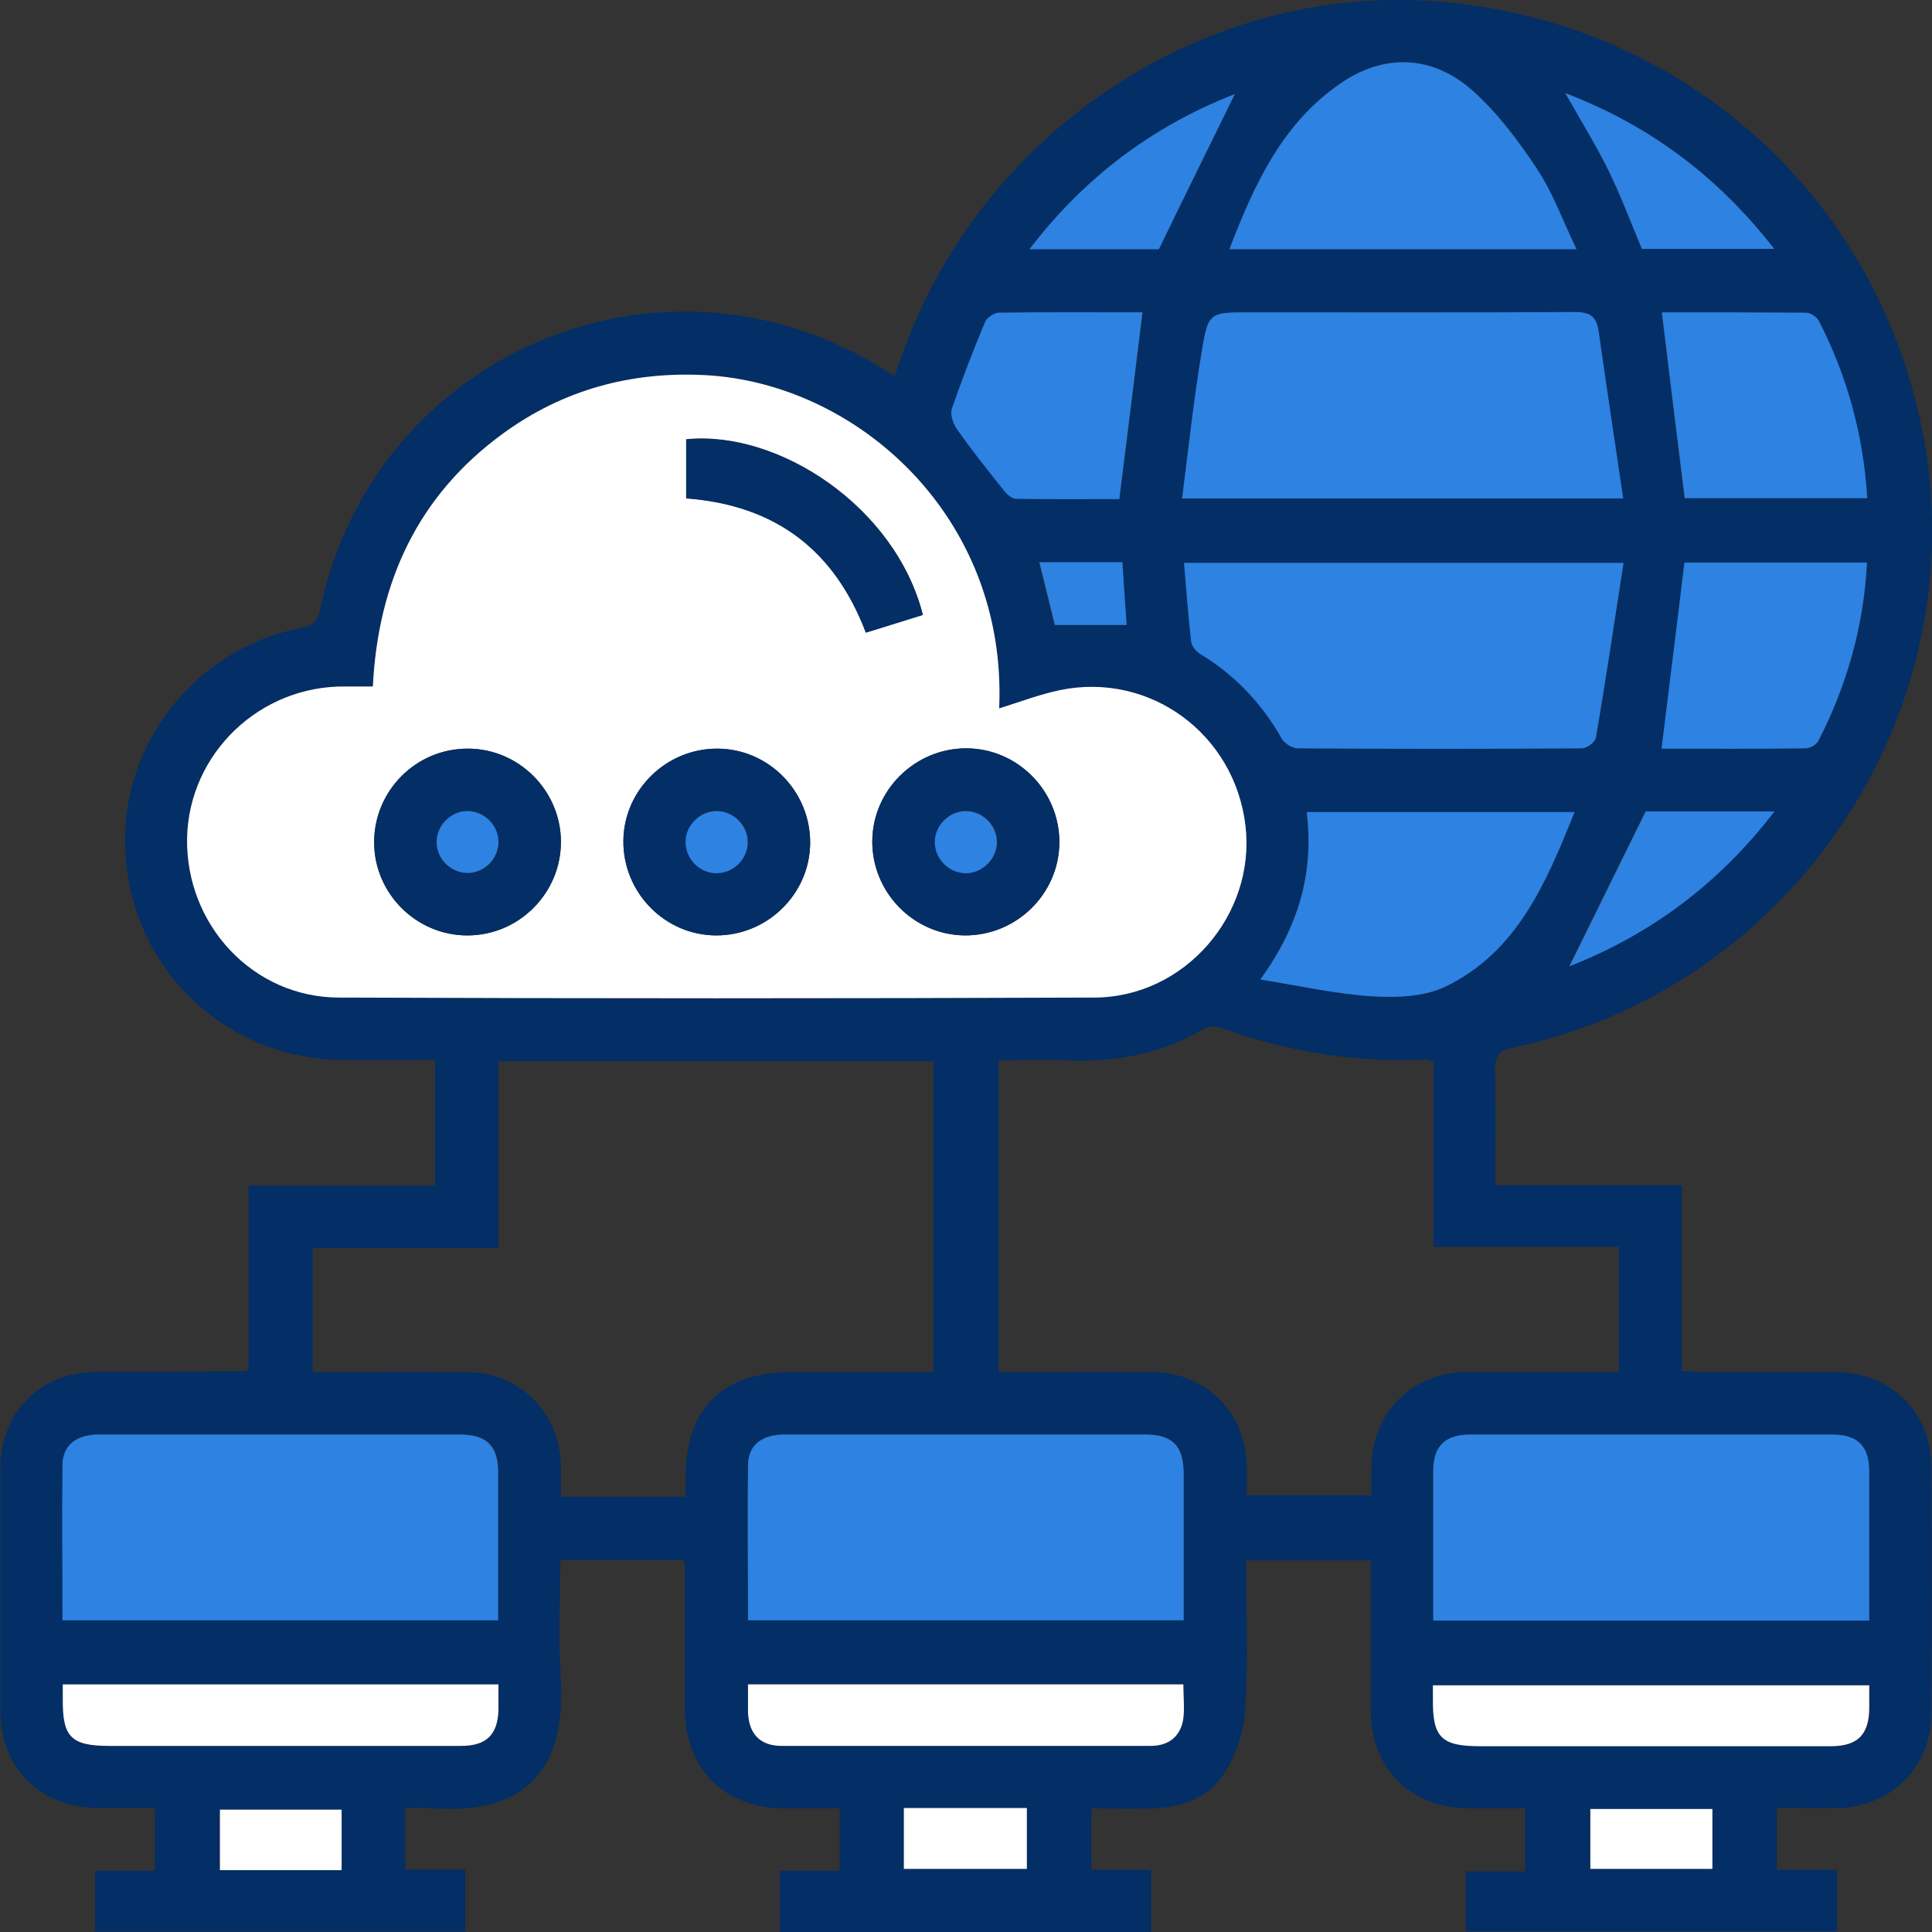 <svg width="60" height="60" viewBox="0 0 60 60" fill="none" xmlns="http://www.w3.org/2000/svg">
<rect x="0" y="0" width="60" height="60" fill="#333333" stroke="none"/>
<g clip-path="url(#clip0_581_5421)">
<g clip-path="url(#clip1_581_5421)">
<path d="M46.44 36.81H52.23V42.58C52.46 42.59 52.66 42.61 52.85 42.61C54.24 42.61 55.63 42.61 57.02 42.61C58.72 42.63 59.97 43.86 59.98 45.55C60 48.11 60 50.67 59.98 53.23C59.97 54.89 58.72 56.12 57.07 56.15C56.45 56.16 55.83 56.15 55.18 56.15V58.07H57.05V59.98H45.52V58.12H47.36V56.16C46.8 56.16 46.22 56.16 45.64 56.16C43.79 56.15 42.57 54.93 42.57 53.09C42.57 51.56 42.57 50.03 42.57 48.46H38.7C38.7 50.02 38.76 51.57 38.67 53.11C38.63 53.76 38.4 54.46 38.06 55.01C37.59 55.79 36.76 56.13 35.84 56.16C35.2 56.18 34.56 56.16 33.89 56.16V58.07H35.75V60H24.22V58.1H26.08V56.16C25.5 56.16 24.93 56.16 24.35 56.16C22.5 56.15 21.28 54.94 21.27 53.09C21.27 51.6 21.27 50.11 21.27 48.61C21.27 48.57 21.25 48.53 21.23 48.45H17.4C17.4 49.64 17.33 50.82 17.41 52C17.63 55.08 16.22 56.4 13.28 56.15C13.06 56.13 12.85 56.15 12.59 56.15V58.06H14.45V59.99H2.95V58.1H4.81V56.15C4.24 56.15 3.66 56.15 3.09 56.15C1.24 56.14 0.01 54.93 0.01 53.09C0.01 50.61 0.01 48.13 0.01 45.65C0.01 43.84 1.24 42.61 3.04 42.6C4.55 42.6 6.06 42.6 7.57 42.59C7.61 42.59 7.64 42.56 7.72 42.53V36.82H13.51V32.92C12.53 32.92 11.57 32.93 10.61 32.92C6.72 32.86 3.73 29.69 3.89 25.8C4.01 22.74 6.32 20.07 9.37 19.5C9.73 19.43 9.86 19.29 9.94 18.94C11.58 11.04 20.44 7.2 27.33 11.4C27.47 11.48 27.6 11.56 27.78 11.67C27.85 11.48 27.92 11.31 27.97 11.15C30.39 4.14 37.33 -0.5 44.57 0.04C52.17 0.61 58.27 6.01 59.71 13.43C61.39 22.1 55.69 30.68 47.01 32.53C46.56 32.63 46.42 32.77 46.43 33.22C46.46 34.39 46.44 35.55 46.44 36.81ZM31.03 22C31.29 16.04 26.61 11.9 21.9 11.65C19.61 11.53 17.5 12.09 15.64 13.45C12.98 15.38 11.74 18.07 11.58 21.32C11.26 21.32 11 21.32 10.74 21.32C8.08 21.28 5.87 23.39 5.81 26.02C5.75 28.71 7.85 30.97 10.53 30.98C18.35 31.01 26.17 31.01 33.99 30.98C36.8 30.97 39 28.4 38.68 25.65C38.35 22.8 35.71 20.86 32.93 21.43C32.31 21.56 31.7 21.8 31.03 22ZM44.51 32.96C44.4 32.93 44.34 32.91 44.29 32.91C42.09 33.01 39.96 32.66 37.89 31.91C37.74 31.86 37.52 31.87 37.39 31.95C36.06 32.75 34.62 32.99 33.1 32.93C32.4 32.9 31.71 32.93 31.01 32.93V42.61C31.24 42.61 31.43 42.61 31.63 42.61C33.02 42.61 34.41 42.6 35.8 42.61C37.46 42.63 38.69 43.87 38.72 45.53C38.72 45.83 38.72 46.12 38.72 46.44H42.59C42.59 46.12 42.59 45.85 42.59 45.57C42.61 43.87 43.84 42.64 45.53 42.61C46.03 42.61 46.54 42.61 47.04 42.61C48.12 42.61 49.2 42.61 50.28 42.61V38.72H44.52V32.96H44.51ZM28.99 42.61V32.96H15.48V38.76H9.71V42.61C9.94 42.61 10.13 42.61 10.33 42.61C11.72 42.61 13.11 42.6 14.5 42.61C16.16 42.63 17.38 43.87 17.42 45.53C17.42 45.83 17.42 46.12 17.42 46.48H21.29C21.29 46.23 21.29 46.05 21.29 45.87C21.3 43.73 22.44 42.61 24.6 42.61C26.05 42.61 27.5 42.61 28.99 42.61ZM1.94 50.31H15.48C15.48 48.76 15.48 47.25 15.48 45.74C15.48 44.88 15.13 44.55 14.26 44.54C12.67 44.54 11.08 44.54 9.49 44.54C7.36 44.54 5.22 44.54 3.09 44.54C2.37 44.54 1.96 44.87 1.95 45.5C1.93 47.09 1.95 48.68 1.95 50.3L1.94 50.31ZM23.22 50.31H36.76C36.76 48.76 36.76 47.25 36.76 45.74C36.76 44.88 36.42 44.54 35.54 44.54C33.99 44.54 32.44 44.54 30.89 44.54C28.72 44.54 26.54 44.54 24.37 44.54C23.65 44.54 23.24 44.87 23.23 45.5C23.21 47.09 23.23 48.68 23.23 50.3L23.22 50.31ZM58.05 50.33C58.05 48.74 58.05 47.22 58.05 45.69C58.05 44.9 57.69 44.55 56.9 44.55C55.65 44.55 54.4 44.55 53.16 44.55C50.66 44.55 48.17 44.55 45.67 44.55C44.9 44.55 44.53 44.9 44.51 45.62C44.5 46.06 44.51 46.51 44.51 46.95C44.51 48.07 44.51 49.19 44.51 50.33H58.05ZM50.41 15.48C50.15 13.71 49.88 12 49.65 10.3C49.59 9.83 49.39 9.69 48.91 9.69C45.54 9.71 42.18 9.7 38.81 9.7C37.56 9.7 37.52 9.7 37.32 10.92C37.07 12.42 36.91 13.93 36.71 15.48H50.41ZM50.42 17.48H36.78C36.85 18.32 36.91 19.12 37 19.91C37.02 20.06 37.15 20.23 37.28 20.31C38.36 20.96 39.19 21.84 39.81 22.93C39.9 23.08 40.14 23.23 40.31 23.24C43.25 23.26 46.19 23.26 49.13 23.24C49.28 23.24 49.54 23.04 49.57 22.91C49.87 21.13 50.14 19.34 50.43 17.48H50.42ZM48.96 7.74C48.53 6.84 48.23 6 47.75 5.27C47.17 4.39 46.52 3.52 45.74 2.82C44.48 1.7 42.98 1.65 41.63 2.59C39.82 3.84 38.96 5.73 38.18 7.74H48.96ZM39.14 30.42C40.38 30.62 41.48 30.87 42.6 30.94C43.36 30.99 44.22 30.96 44.89 30.64C47.14 29.55 48.03 27.4 48.9 25.22H40.58C40.81 27.1 40.33 28.76 39.14 30.42ZM51.6 9.7C51.84 11.68 52.08 13.57 52.31 15.48H57.98C57.87 13.52 57.36 11.69 56.48 9.98C56.42 9.85 56.22 9.72 56.08 9.72C54.57 9.7 53.07 9.71 51.59 9.71L51.6 9.7ZM51.6 23.25C53.09 23.25 54.6 23.25 56.11 23.24C56.24 23.24 56.42 23.13 56.48 23.01C57.36 21.28 57.89 19.44 57.99 17.47H52.32C52.08 19.4 51.85 21.29 51.61 23.25H51.6ZM34.77 15.51C35.01 13.55 35.25 11.64 35.49 9.7C34.02 9.7 32.53 9.7 31.04 9.71C30.89 9.71 30.65 9.86 30.6 10C30.23 10.89 29.88 11.79 29.57 12.7C29.51 12.88 29.61 13.16 29.73 13.33C30.18 13.97 30.67 14.59 31.16 15.2C31.26 15.33 31.43 15.48 31.56 15.49C32.64 15.51 33.73 15.5 34.77 15.5V15.51ZM58.06 52.33H44.52C44.52 52.51 44.52 52.64 44.52 52.78C44.52 53.95 44.79 54.22 45.98 54.22C47.33 54.22 48.68 54.22 50.03 54.22C52.32 54.22 54.62 54.22 56.91 54.22C57.7 54.22 58.05 53.87 58.07 53.08C58.07 52.84 58.07 52.6 58.07 52.32L58.06 52.33ZM23.23 52.31C23.23 52.63 23.23 52.89 23.23 53.15C23.25 53.83 23.6 54.21 24.27 54.21C28.09 54.21 31.92 54.21 35.74 54.21C36.3 54.21 36.66 53.92 36.75 53.36C36.8 53.01 36.75 52.66 36.75 52.3H23.22L23.23 52.31ZM1.95 52.31C1.95 52.5 1.95 52.64 1.95 52.78C1.95 53.95 2.21 54.23 3.4 54.23C4.69 54.23 5.98 54.23 7.26 54.23C9.61 54.23 11.97 54.23 14.32 54.23C15.12 54.23 15.46 53.88 15.48 53.1C15.48 52.85 15.48 52.59 15.48 52.32H1.94L1.95 52.31ZM38.35 2.92C35.82 3.91 33.7 5.48 31.97 7.74H35.99C36.8 6.09 37.57 4.51 38.35 2.92ZM50.99 7.73H55.1C53.36 5.48 51.25 3.9 48.61 2.89C49.09 3.74 49.56 4.48 49.94 5.27C50.33 6.06 50.64 6.9 50.99 7.73ZM51.09 25.2C50.28 26.84 49.5 28.42 48.72 30.01C51.24 29.03 53.35 27.46 55.09 25.2H51.08H51.09ZM49.38 56.18V58.04H53.17V56.18H49.38ZM10.6 58.08V56.2H6.82V58.08H10.6ZM28.07 58.04H31.89V56.15H28.07V58.04ZM32.75 19.41H34.97C34.93 18.76 34.89 18.12 34.84 17.46H32.26C32.43 18.13 32.58 18.76 32.74 19.41H32.75Z" fill="#032e66"/>
<path d="M31.03 22C31.7 21.79 32.3 21.56 32.93 21.43C35.72 20.86 38.35 22.8 38.68 25.65C39 28.4 36.8 30.97 33.99 30.98C26.17 31.01 18.35 31.01 10.53 30.98C7.85 30.98 5.76 28.71 5.81 26.02C5.87 23.39 8.08 21.28 10.74 21.32C11 21.32 11.26 21.32 11.58 21.32C11.74 18.07 12.98 15.38 15.64 13.45C17.5 12.1 19.61 11.53 21.9 11.65C26.61 11.9 31.29 16.04 31.03 22ZM17.42 26.13C17.41 24.55 16.11 23.25 14.53 23.25C12.92 23.25 11.61 24.57 11.62 26.17C11.62 27.75 12.93 29.05 14.51 29.05C16.11 29.05 17.43 27.73 17.42 26.13ZM22.24 29.05C23.82 29.05 25.14 27.77 25.16 26.2C25.18 24.59 23.88 23.26 22.28 23.25C20.7 23.25 19.38 24.53 19.36 26.1C19.34 27.71 20.64 29.04 22.24 29.05ZM29.98 29.05C31.56 29.05 32.87 27.77 32.9 26.19C32.92 24.58 31.62 23.25 30.01 23.24C28.43 23.24 27.12 24.52 27.09 26.1C27.07 27.71 28.37 29.04 29.98 29.05ZM21.31 15.47C24.1 15.68 25.92 17.09 26.89 19.64C27.52 19.45 28.09 19.27 28.66 19.09C27.81 15.74 24.18 13.35 21.31 13.64V15.47Z" fill="white"/>
<path d="M1.94 50.31C1.94 48.68 1.92 47.1 1.94 45.51C1.94 44.88 2.37 44.55 3.08 44.55C5.21 44.55 7.35 44.55 9.48 44.55C11.07 44.55 12.66 44.55 14.25 44.55C15.12 44.55 15.47 44.89 15.47 45.75C15.47 47.26 15.47 48.77 15.47 50.32H1.94V50.31Z" fill="#2d82e2"/>
<path d="M23.23 50.31C23.23 48.68 23.21 47.09 23.23 45.51C23.23 44.88 23.66 44.55 24.37 44.55C26.54 44.55 28.72 44.55 30.89 44.55C32.44 44.55 33.99 44.55 35.54 44.55C36.41 44.55 36.75 44.89 36.76 45.75C36.76 47.26 36.76 48.77 36.76 50.32H23.22L23.23 50.31Z" fill="#2d82e2"/>
<path d="M58.05 50.33H44.51C44.51 49.19 44.51 48.07 44.51 46.95C44.51 46.51 44.51 46.06 44.51 45.62C44.53 44.89 44.9 44.55 45.67 44.55C48.17 44.55 50.66 44.55 53.16 44.55C54.41 44.55 55.66 44.55 56.9 44.55C57.69 44.55 58.05 44.91 58.05 45.69C58.05 47.22 58.05 48.75 58.05 50.33Z" fill="#2d82e2"/>
<path d="M50.41 15.48H36.71C36.91 13.93 37.07 12.42 37.32 10.92C37.52 9.69 37.57 9.7 38.81 9.7C42.18 9.7 45.54 9.71 48.91 9.69C49.39 9.69 49.58 9.83 49.65 10.3C49.89 12.01 50.15 13.71 50.41 15.48Z" fill="#2d82e2"/>
<path d="M50.42 17.48C50.13 19.34 49.87 21.13 49.56 22.91C49.54 23.05 49.28 23.24 49.12 23.24C46.18 23.26 43.24 23.26 40.3 23.24C40.13 23.24 39.89 23.09 39.8 22.93C39.18 21.84 38.35 20.96 37.27 20.31C37.14 20.23 37 20.05 36.99 19.91C36.9 19.12 36.84 18.32 36.77 17.48H50.41H50.42Z" fill="#2d82e2"/>
<path d="M48.96 7.74H38.18C38.95 5.73 39.82 3.83 41.63 2.59C42.98 1.66 44.48 1.7 45.74 2.82C46.52 3.52 47.17 4.39 47.75 5.27C48.23 6 48.53 6.84 48.96 7.74Z" fill="#2d82e2"/>
<path d="M39.14 30.42C40.34 28.76 40.81 27.1 40.58 25.22H48.9C48.02 27.4 47.13 29.56 44.89 30.64C44.23 30.96 43.36 30.99 42.6 30.94C41.49 30.87 40.38 30.62 39.14 30.42Z" fill="#2d82e2"/>
<path d="M51.6 9.7C53.07 9.7 54.58 9.7 56.09 9.71C56.23 9.71 56.43 9.85 56.49 9.97C57.37 11.69 57.87 13.51 57.99 15.47H52.32C52.08 13.56 51.85 11.67 51.61 9.69L51.6 9.7Z" fill="#2d82e2"/>
<path d="M51.6 23.25C51.84 21.29 52.08 19.4 52.31 17.47H57.98C57.88 19.44 57.36 21.28 56.47 23.01C56.41 23.12 56.23 23.23 56.1 23.24C54.59 23.26 53.09 23.25 51.59 23.25H51.6Z" fill="#2d82e2"/>
<path d="M34.76 15.5C33.71 15.5 32.63 15.51 31.55 15.49C31.41 15.49 31.25 15.33 31.15 15.2C30.66 14.59 30.17 13.97 29.72 13.33C29.6 13.16 29.5 12.87 29.56 12.7C29.87 11.79 30.22 10.89 30.59 10C30.65 9.86 30.88 9.71 31.03 9.71C32.52 9.69 34.01 9.7 35.48 9.7C35.24 11.64 35.01 13.54 34.76 15.51V15.5Z" fill="#2d82e2"/>
<path d="M58.05 52.33C58.05 52.61 58.05 52.85 58.05 53.09C58.03 53.87 57.69 54.22 56.89 54.23C54.6 54.23 52.3 54.23 50.01 54.23C48.66 54.23 47.31 54.23 45.96 54.23C44.77 54.23 44.49 53.96 44.5 52.79C44.5 52.65 44.5 52.51 44.5 52.34H58.04L58.05 52.33Z" fill="white"/>
<path d="M23.22 52.31H36.75C36.75 52.67 36.79 53.03 36.75 53.37C36.67 53.92 36.3 54.22 35.74 54.22C31.92 54.22 28.09 54.22 24.27 54.22C23.6 54.22 23.25 53.84 23.23 53.16C23.23 52.9 23.23 52.64 23.23 52.32L23.22 52.31Z" fill="white"/>
<path d="M1.94 52.31H15.48C15.48 52.58 15.48 52.84 15.48 53.09C15.46 53.87 15.11 54.22 14.32 54.22C11.97 54.22 9.61 54.22 7.26 54.22C5.97 54.22 4.68 54.22 3.4 54.22C2.21 54.22 1.94 53.95 1.95 52.77C1.95 52.63 1.95 52.49 1.95 52.3L1.94 52.31Z" fill="white"/>
<path d="M38.35 2.92C37.57 4.51 36.79 6.09 35.99 7.74H31.97C33.7 5.48 35.82 3.91 38.35 2.92Z" fill="#2d82e2"/>
<path d="M50.99 7.73C50.64 6.89 50.33 6.06 49.94 5.27C49.55 4.48 49.09 3.74 48.61 2.89C51.24 3.9 53.35 5.48 55.1 7.73H50.99Z" fill="#2d82e2"/>
<path d="M51.1 25.2H55.11C53.37 27.46 51.26 29.02 48.74 30.01C49.52 28.43 50.3 26.84 51.11 25.2H51.1Z" fill="#2d82e2"/>
<path d="M49.39 56.18H53.18V58.04H49.39V56.18Z" fill="white"/>
<path d="M10.61 58.08H6.83V56.2H10.61V58.08Z" fill="white"/>
<path d="M28.07 58.04V56.15H31.89V58.04H28.07Z" fill="white"/>
<path d="M32.76 19.41C32.6 18.76 32.44 18.12 32.28 17.46H34.86C34.9 18.12 34.94 18.76 34.99 19.41H32.77H32.76Z" fill="#2d82e2"/>
<path d="M17.42 26.13C17.43 27.74 16.11 29.06 14.51 29.05C12.93 29.05 11.63 27.75 11.62 26.17C11.61 24.56 12.92 23.24 14.53 23.25C16.11 23.25 17.41 24.55 17.42 26.13ZM15.48 26.18C15.5 25.66 15.07 25.2 14.55 25.19C14.03 25.17 13.58 25.6 13.56 26.12C13.54 26.64 13.97 27.1 14.49 27.11C15.01 27.13 15.47 26.7 15.48 26.18Z" fill="#032e66"/>
<path d="M22.24 29.05C20.64 29.05 19.34 27.71 19.36 26.1C19.38 24.52 20.7 23.24 22.28 23.25C23.88 23.25 25.18 24.59 25.16 26.2C25.14 27.78 23.82 29.06 22.24 29.05ZM22.26 27.11C22.78 27.11 23.22 26.67 23.23 26.15C23.23 25.63 22.79 25.19 22.27 25.18C21.75 25.18 21.31 25.62 21.3 26.14C21.3 26.66 21.74 27.1 22.26 27.11Z" fill="#032e66"/>
<path d="M29.98 29.05C28.38 29.05 27.07 27.71 27.09 26.1C27.11 24.52 28.42 23.24 30.01 23.24C31.61 23.24 32.92 24.58 32.9 26.19C32.88 27.77 31.57 29.05 29.98 29.05ZM29.98 25.18C29.46 25.19 29.03 25.64 29.04 26.17C29.05 26.69 29.5 27.12 30.03 27.11C30.55 27.1 30.98 26.64 30.97 26.12C30.96 25.6 30.51 25.17 29.98 25.18Z" fill="#032e66"/>
<path d="M21.31 15.48V13.65C24.18 13.36 27.81 15.75 28.66 19.1C28.09 19.28 27.52 19.45 26.89 19.65C25.92 17.1 24.1 15.69 21.31 15.48Z" fill="#032e66"/>
<path d="M15.48 26.18C15.46 26.7 15.01 27.13 14.49 27.11C13.97 27.09 13.54 26.64 13.56 26.12C13.58 25.6 14.03 25.17 14.55 25.19C15.07 25.21 15.5 25.66 15.48 26.18Z" fill="#2d82e2"/>
<path d="M22.25 27.12C21.73 27.12 21.29 26.68 21.29 26.15C21.29 25.63 21.73 25.19 22.26 25.19C22.78 25.19 23.22 25.63 23.22 26.16C23.22 26.68 22.78 27.12 22.25 27.12Z" fill="#2d82e2"/>
<path d="M29.97 25.19C30.49 25.18 30.94 25.6 30.96 26.13C30.97 26.65 30.54 27.1 30.02 27.12C29.5 27.13 29.05 26.71 29.03 26.18C29.02 25.66 29.44 25.21 29.97 25.19Z" fill="#2d82e2"/>
</g>
</g>
<defs>
<clipPath id="clip0_581_5421">
<rect width="60" height="60" fill="white"/>
</clipPath>
<clipPath id="clip1_581_5421">
<rect width="60" height="60" fill="white"/>
</clipPath>
</defs>
</svg>
